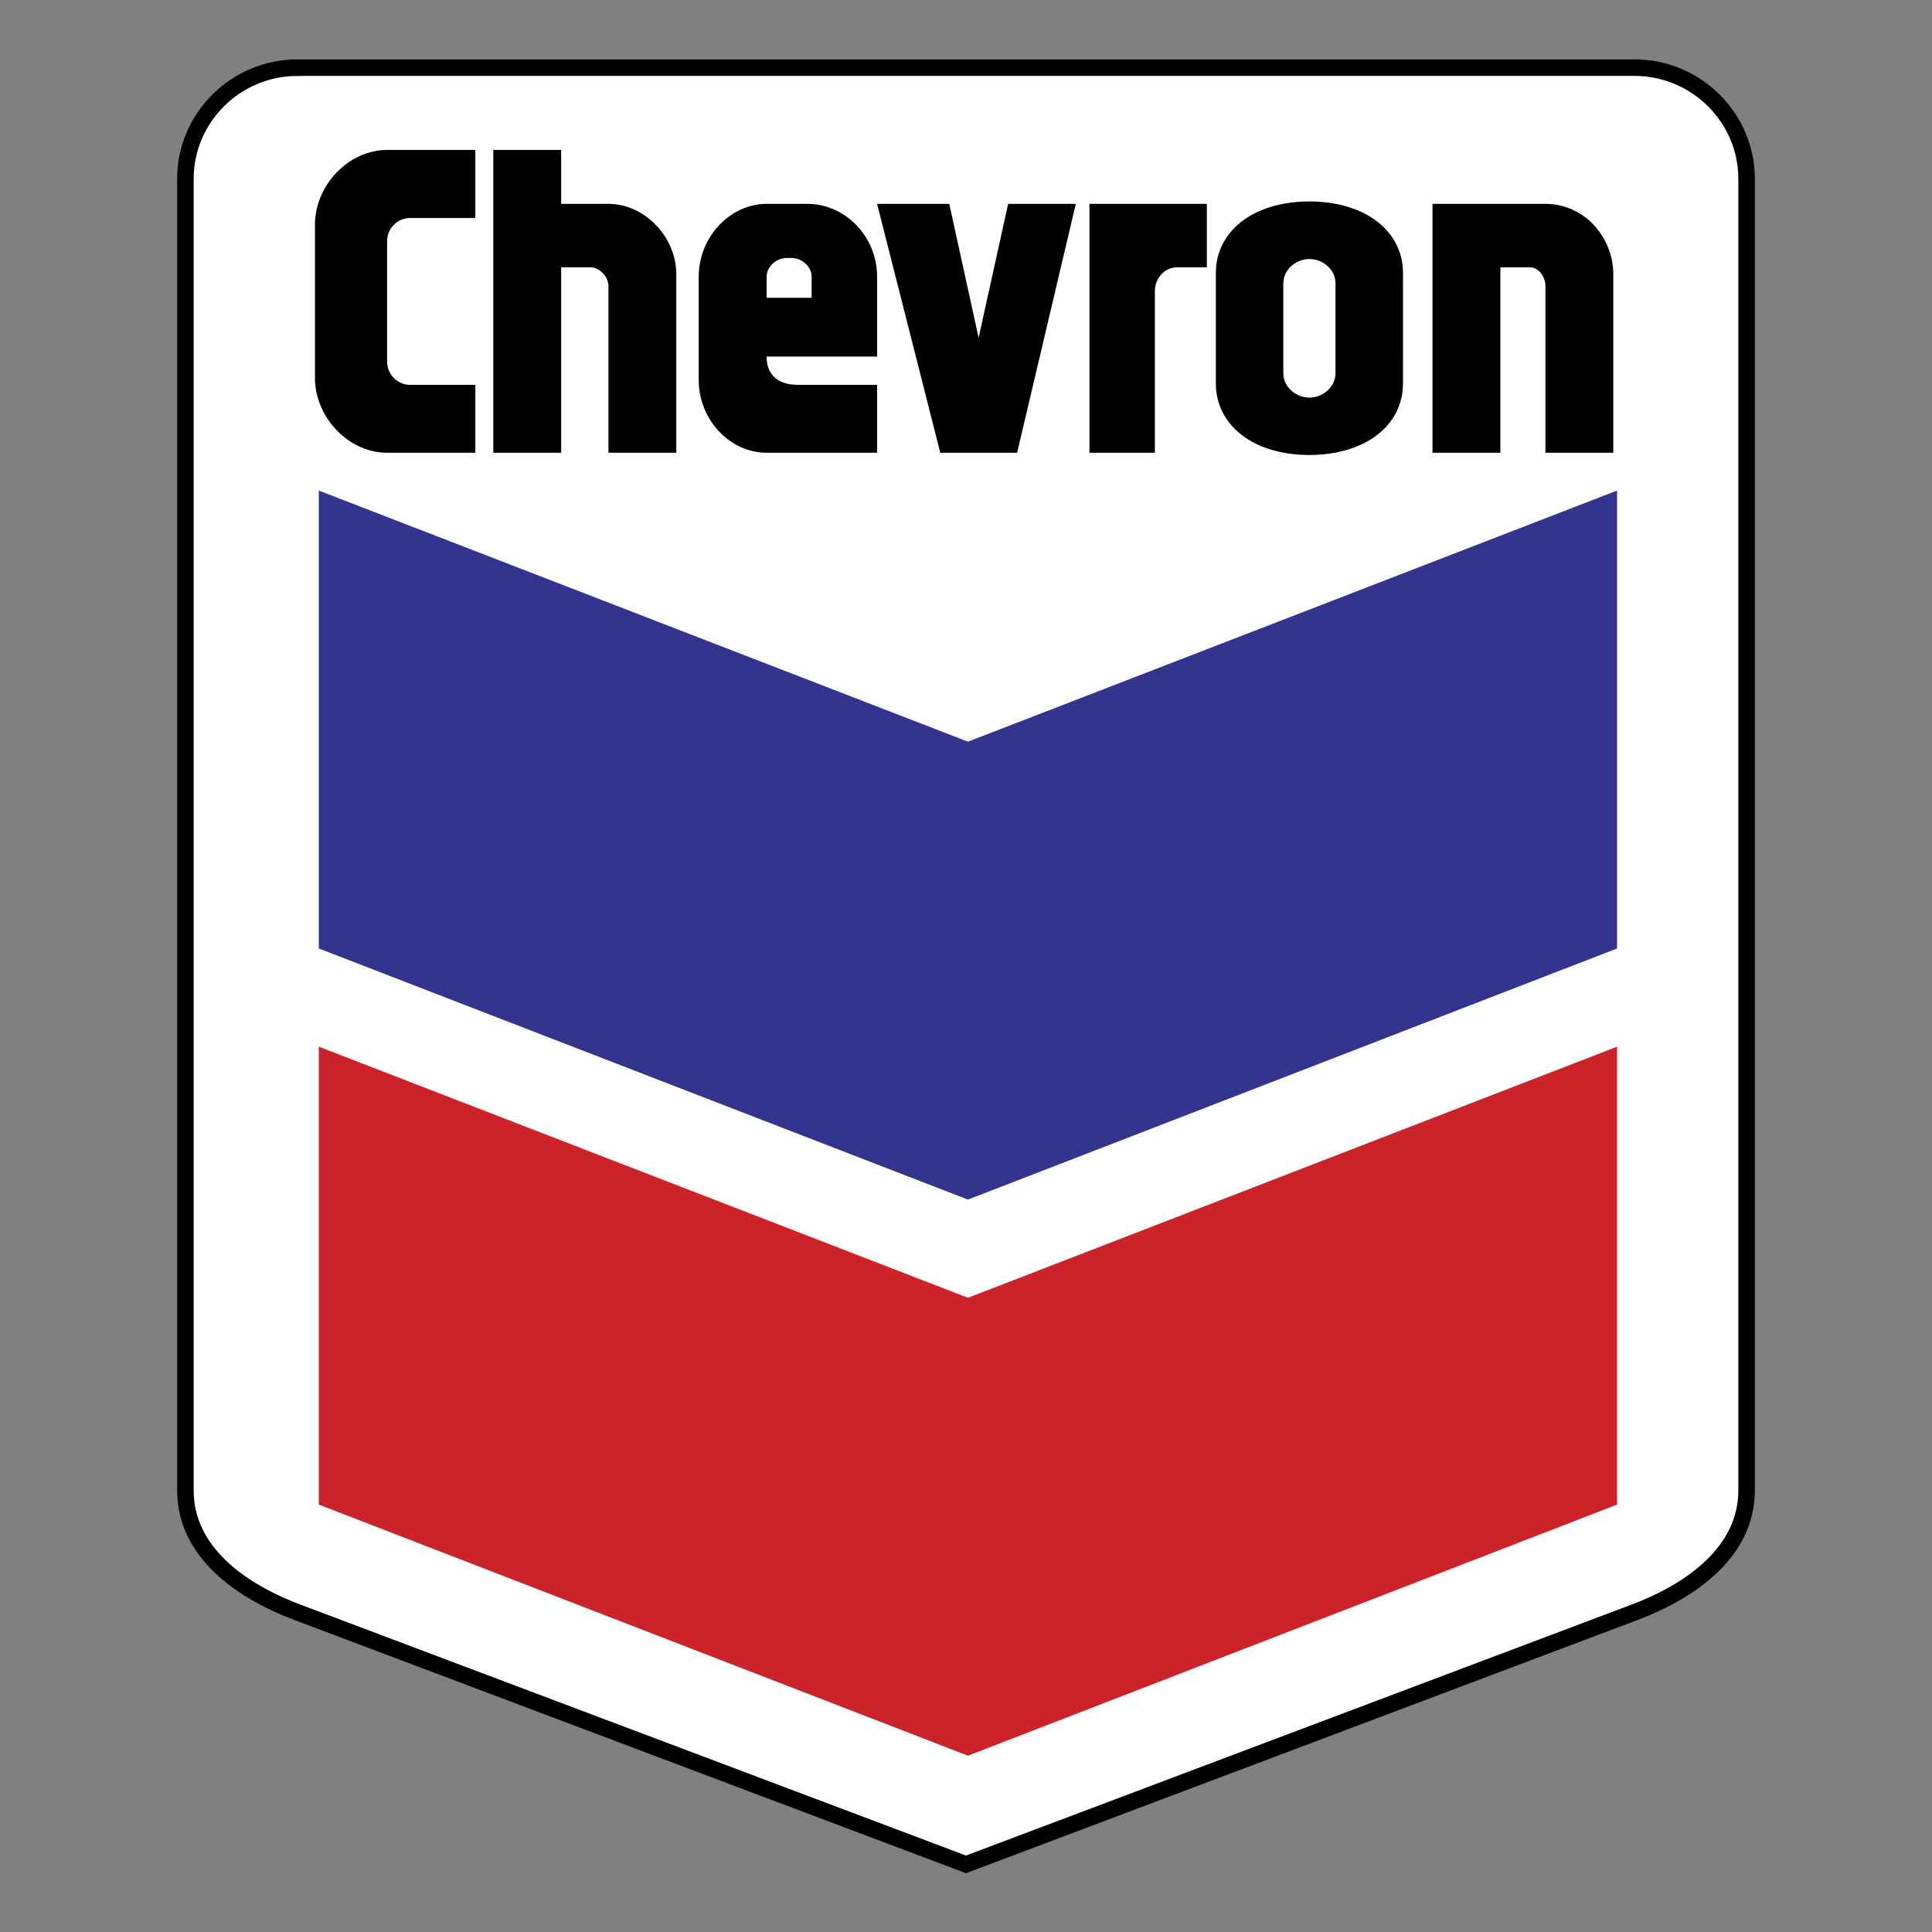 <svg xmlns="http://www.w3.org/2000/svg" width="2500" height="2500" viewBox="0 0 192.756 192.756"><rect x="0" y="0" width="192.756" height="192.756" fill="#808080" stroke="none"/><g fill-rule="evenodd" clip-rule="evenodd"><path fill="#fff" fill-opacity="0" d="M0 0h192.756v192.756H0V0z"/><path d="M29.683 6.749h133.389c6.152 0 11.186 4.989 11.186 11.086v130.861c0 6.084-5.449 10.004-11.186 12.168l-66.695 25.145-66.694-25.145c-5.749-2.168-11.184-6.07-11.184-12.168V17.834c0-6.097 5.033-11.085 11.184-11.085z" fill="#fff" stroke="#000" stroke-width="1.649" stroke-miterlimit="2.613"/><path fill="#33348e" d="M31.807 48.943l64.764 25.054 64.765-25.054V94.63l-64.765 25.054L31.807 94.63V48.943z"/><path fill="#cc2229" d="M31.807 104.428l64.764 25.052 64.765-25.052v45.687l-64.765 25.053-64.764-25.053v-45.687z"/><path d="M47.424 38.396v6.776h-8.802c-3.824 0-7.2-3.508-7.2-7.48V22.438c0-3.972 3.376-7.48 7.2-7.48h8.802v6.793h-6.546c-1.119 0-2.256.929-2.256 2.338V36.04c0 1.41 1.137 2.356 2.256 2.356h6.546zm20.051 6.775V27.373c0-3.749-3.17-7.034-6.77-7.034h-4.72v-5.382h-6.769v30.214h6.769V26.668h2.929c.896 0 1.792.928 1.792 1.875v16.629h6.769v-.001zm75.447-24.832v24.832h6.77V26.668h2.928c.896 0 1.568.928 1.568 1.875v16.629h6.77V27.373c0-3.749-2.928-7.034-6.77-7.034h-11.266zM87.508 45.171v-6.776h-7.873c-3.152 0-3.152-2.356-3.152-2.82h11.024v-7.979c0-3.972-3.136-7.257-6.977-7.257h-4.048c-3.618 0-6.77 3.285-6.77 7.257v10.319c0 4.006 3.151 7.256 6.77 7.256h11.026zM76.484 27.596v2.115h4.495v-2.115c0-.928-.895-1.857-2.032-1.857h-.448c-1.12 0-2.015.929-2.015 1.857zm11.024-7.257l6.305 24.832h7.664l5.857-24.832h-6.752l-2.945 13.362-2.929-13.362h-7.2zm27.715 24.832V29.024c0-1.187.896-2.356 2.24-2.356h2.945v-6.329h-11.713v24.832h6.528zm24.754-16.801v-1.135c0-4.059-3.582-7.119-9.336-7.137-5.754.018-9.336 3.078-9.336 7.137v11.023c0 4.059 3.582 7.119 9.336 7.137 5.754-.018 9.336-3.078 9.336-7.137V28.37zm-6.735 8.874V28.268c0-1.359-1.24-2.425-2.602-2.425s-2.602 1.066-2.602 2.425V37.244c0 1.358 1.24 2.425 2.602 2.425s2.602-1.067 2.602-2.425z"/></g></svg>
